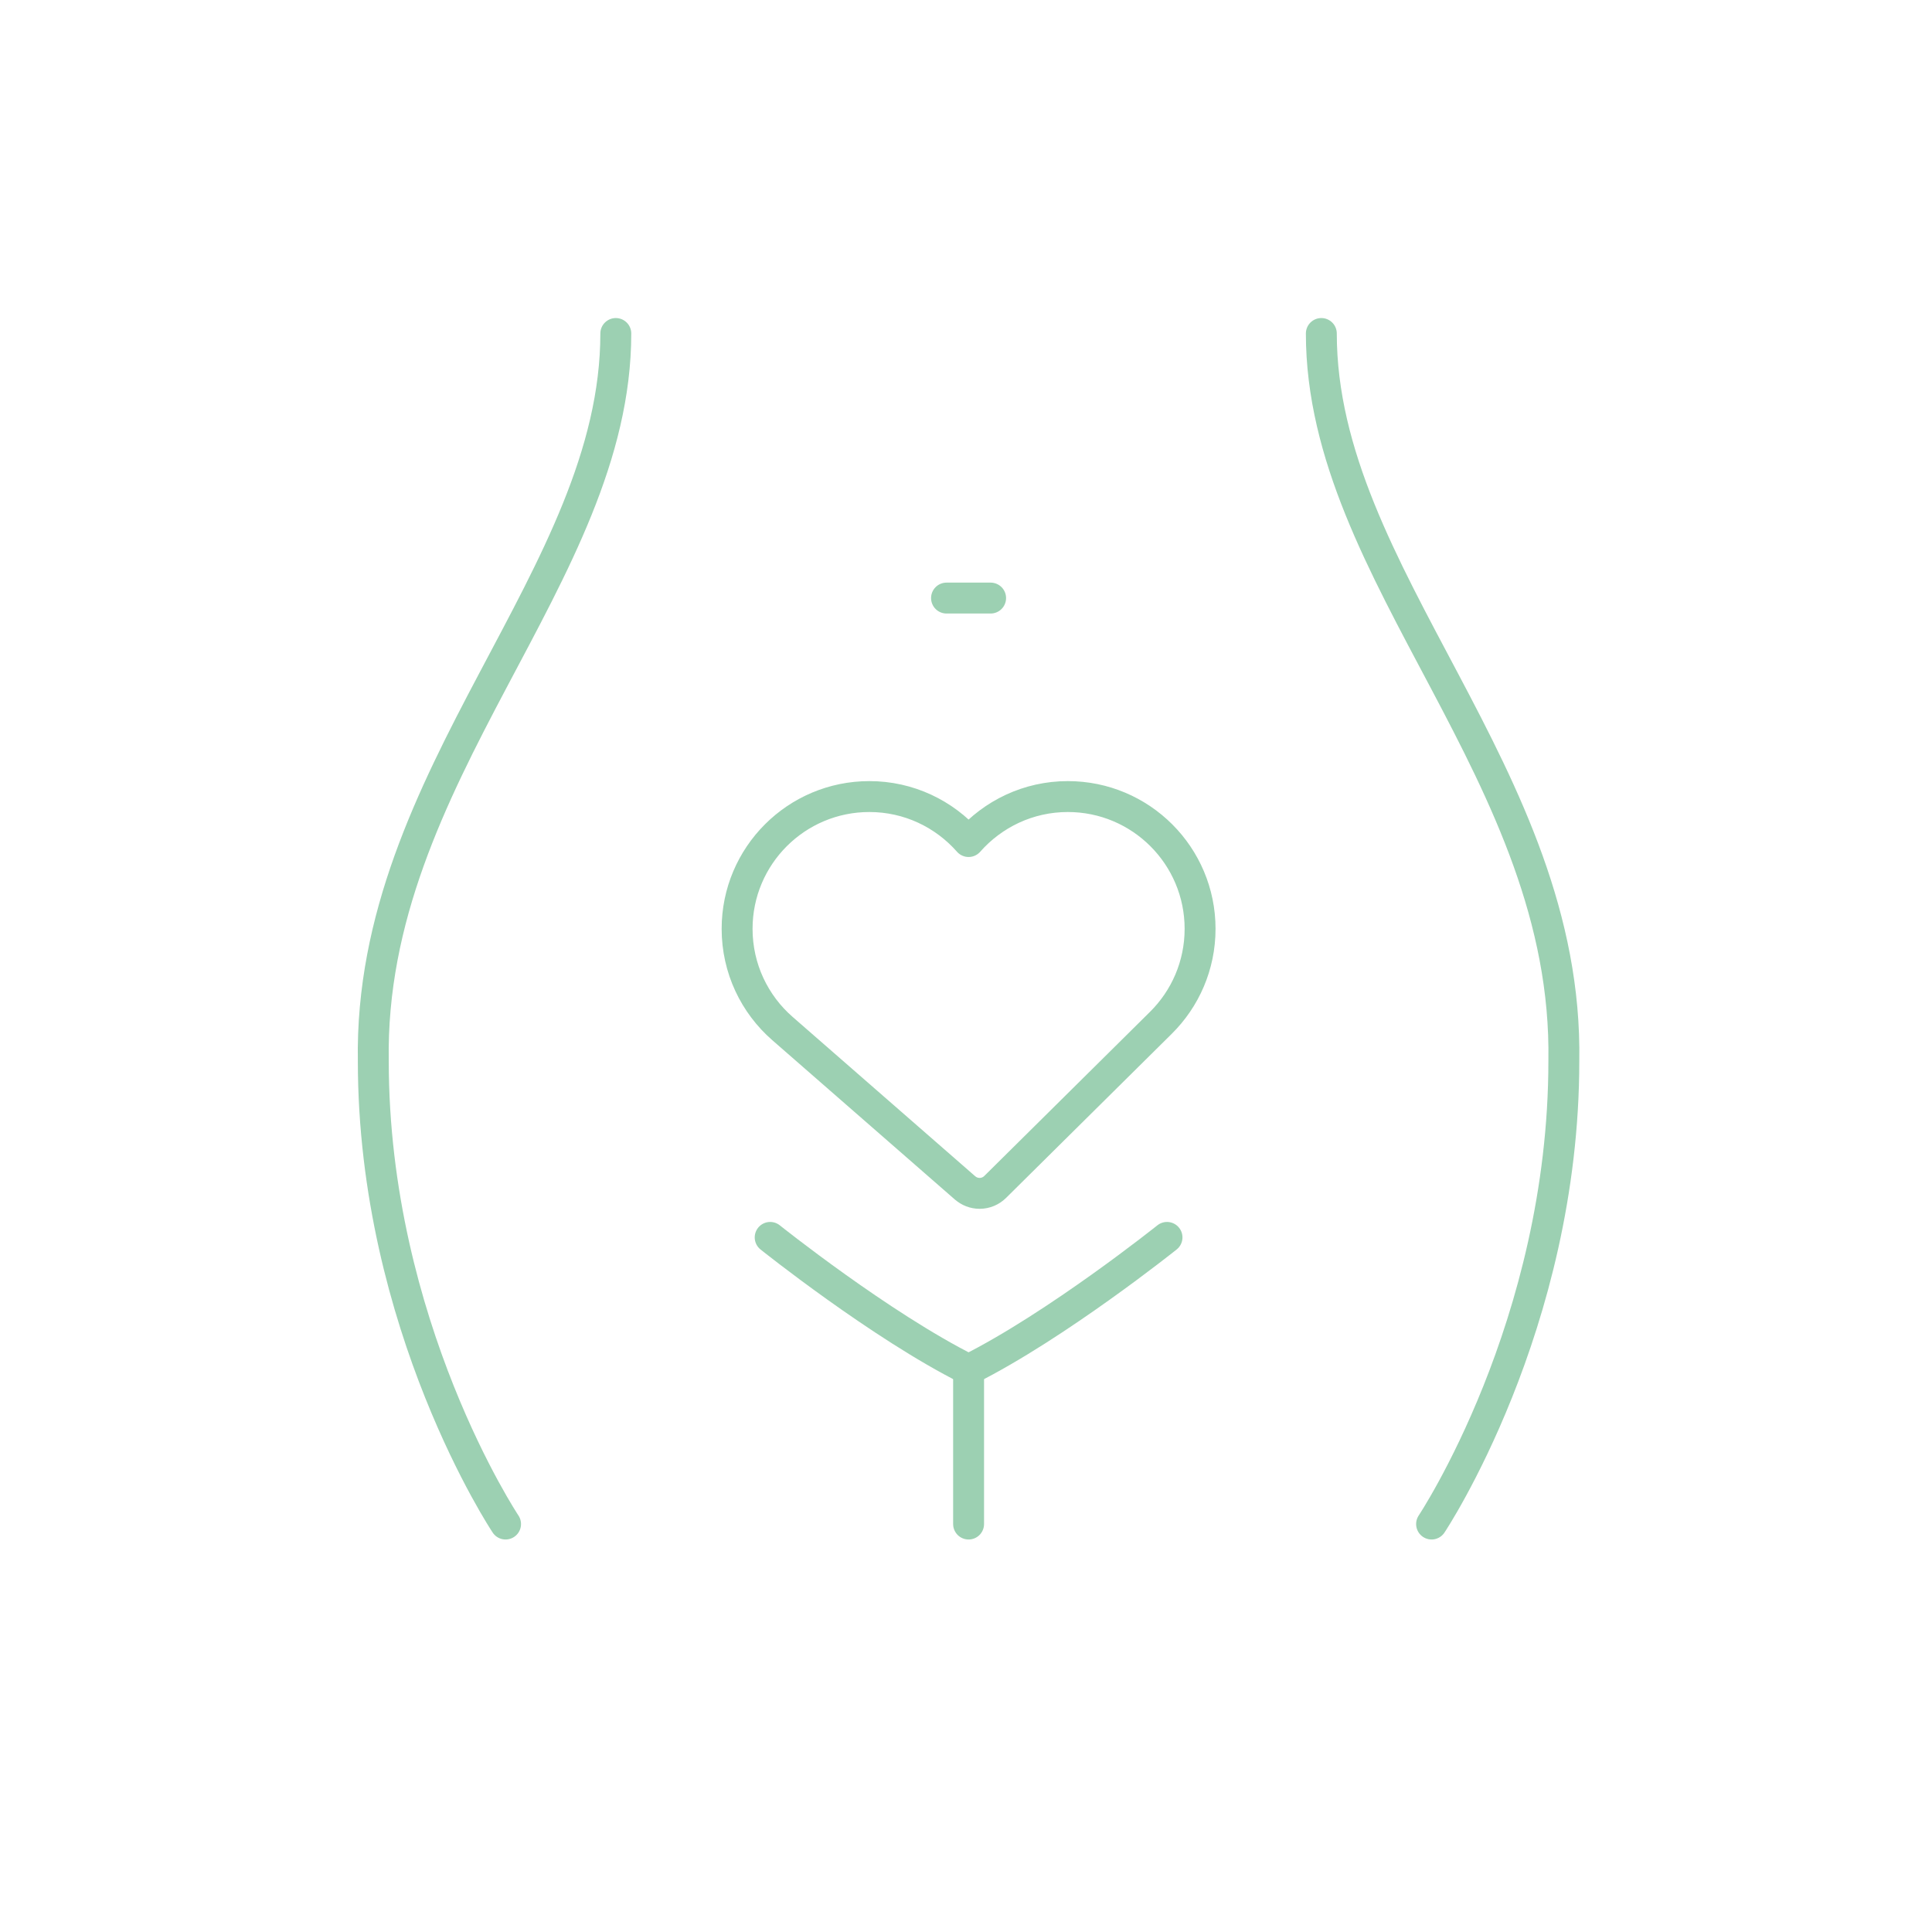<svg xmlns="http://www.w3.org/2000/svg" id="Calque_1" viewBox="0 0 500 500"><defs><style>      .st0 {        fill: none;        stroke: #9cd0b2;        stroke-linecap: round;        stroke-linejoin: round;        stroke-width: 8px;      }    </style></defs><g id="woman_health"><g><path class="st0" d="M199.32,320.24s28.53,22.82,51.35,34.23"></path><path class="st0" d="M302.02,320.24s-28.53,22.82-51.35,34.23"></path><line class="st0" x1="250.67" y1="354.48" x2="250.67" y2="394.42"></line><line class="st0" x1="244.96" y1="154.78" x2="256.37" y2="154.78"></line><path class="st0" d="M249.77,307.43c1,.87,2.31,1.41,3.75,1.41,1.57,0,2.98-.63,4.02-1.65l42.9-42.49c6.26-6.2,10.14-14.81,10.14-24.32,0-18.91-15.33-34.23-34.23-34.23-10.24,0-19.4,4.52-25.68,11.64-6.27-7.12-15.44-11.64-25.68-11.64-18.91,0-34.23,15.33-34.23,34.23,0,10.29,4.54,19.53,11.73,25.8l47.28,41.26h0Z"></path><path class="st0" d="M159.37,86.31c0,62.76-64.01,114.13-62.76,188.29,0,68.47,34.23,119.82,34.23,119.82"></path><path class="st0" d="M341.96,86.31c0,62.76,64.01,114.13,62.76,188.29,0,68.47-34.23,119.82-34.23,119.82"></path></g></g></svg>
